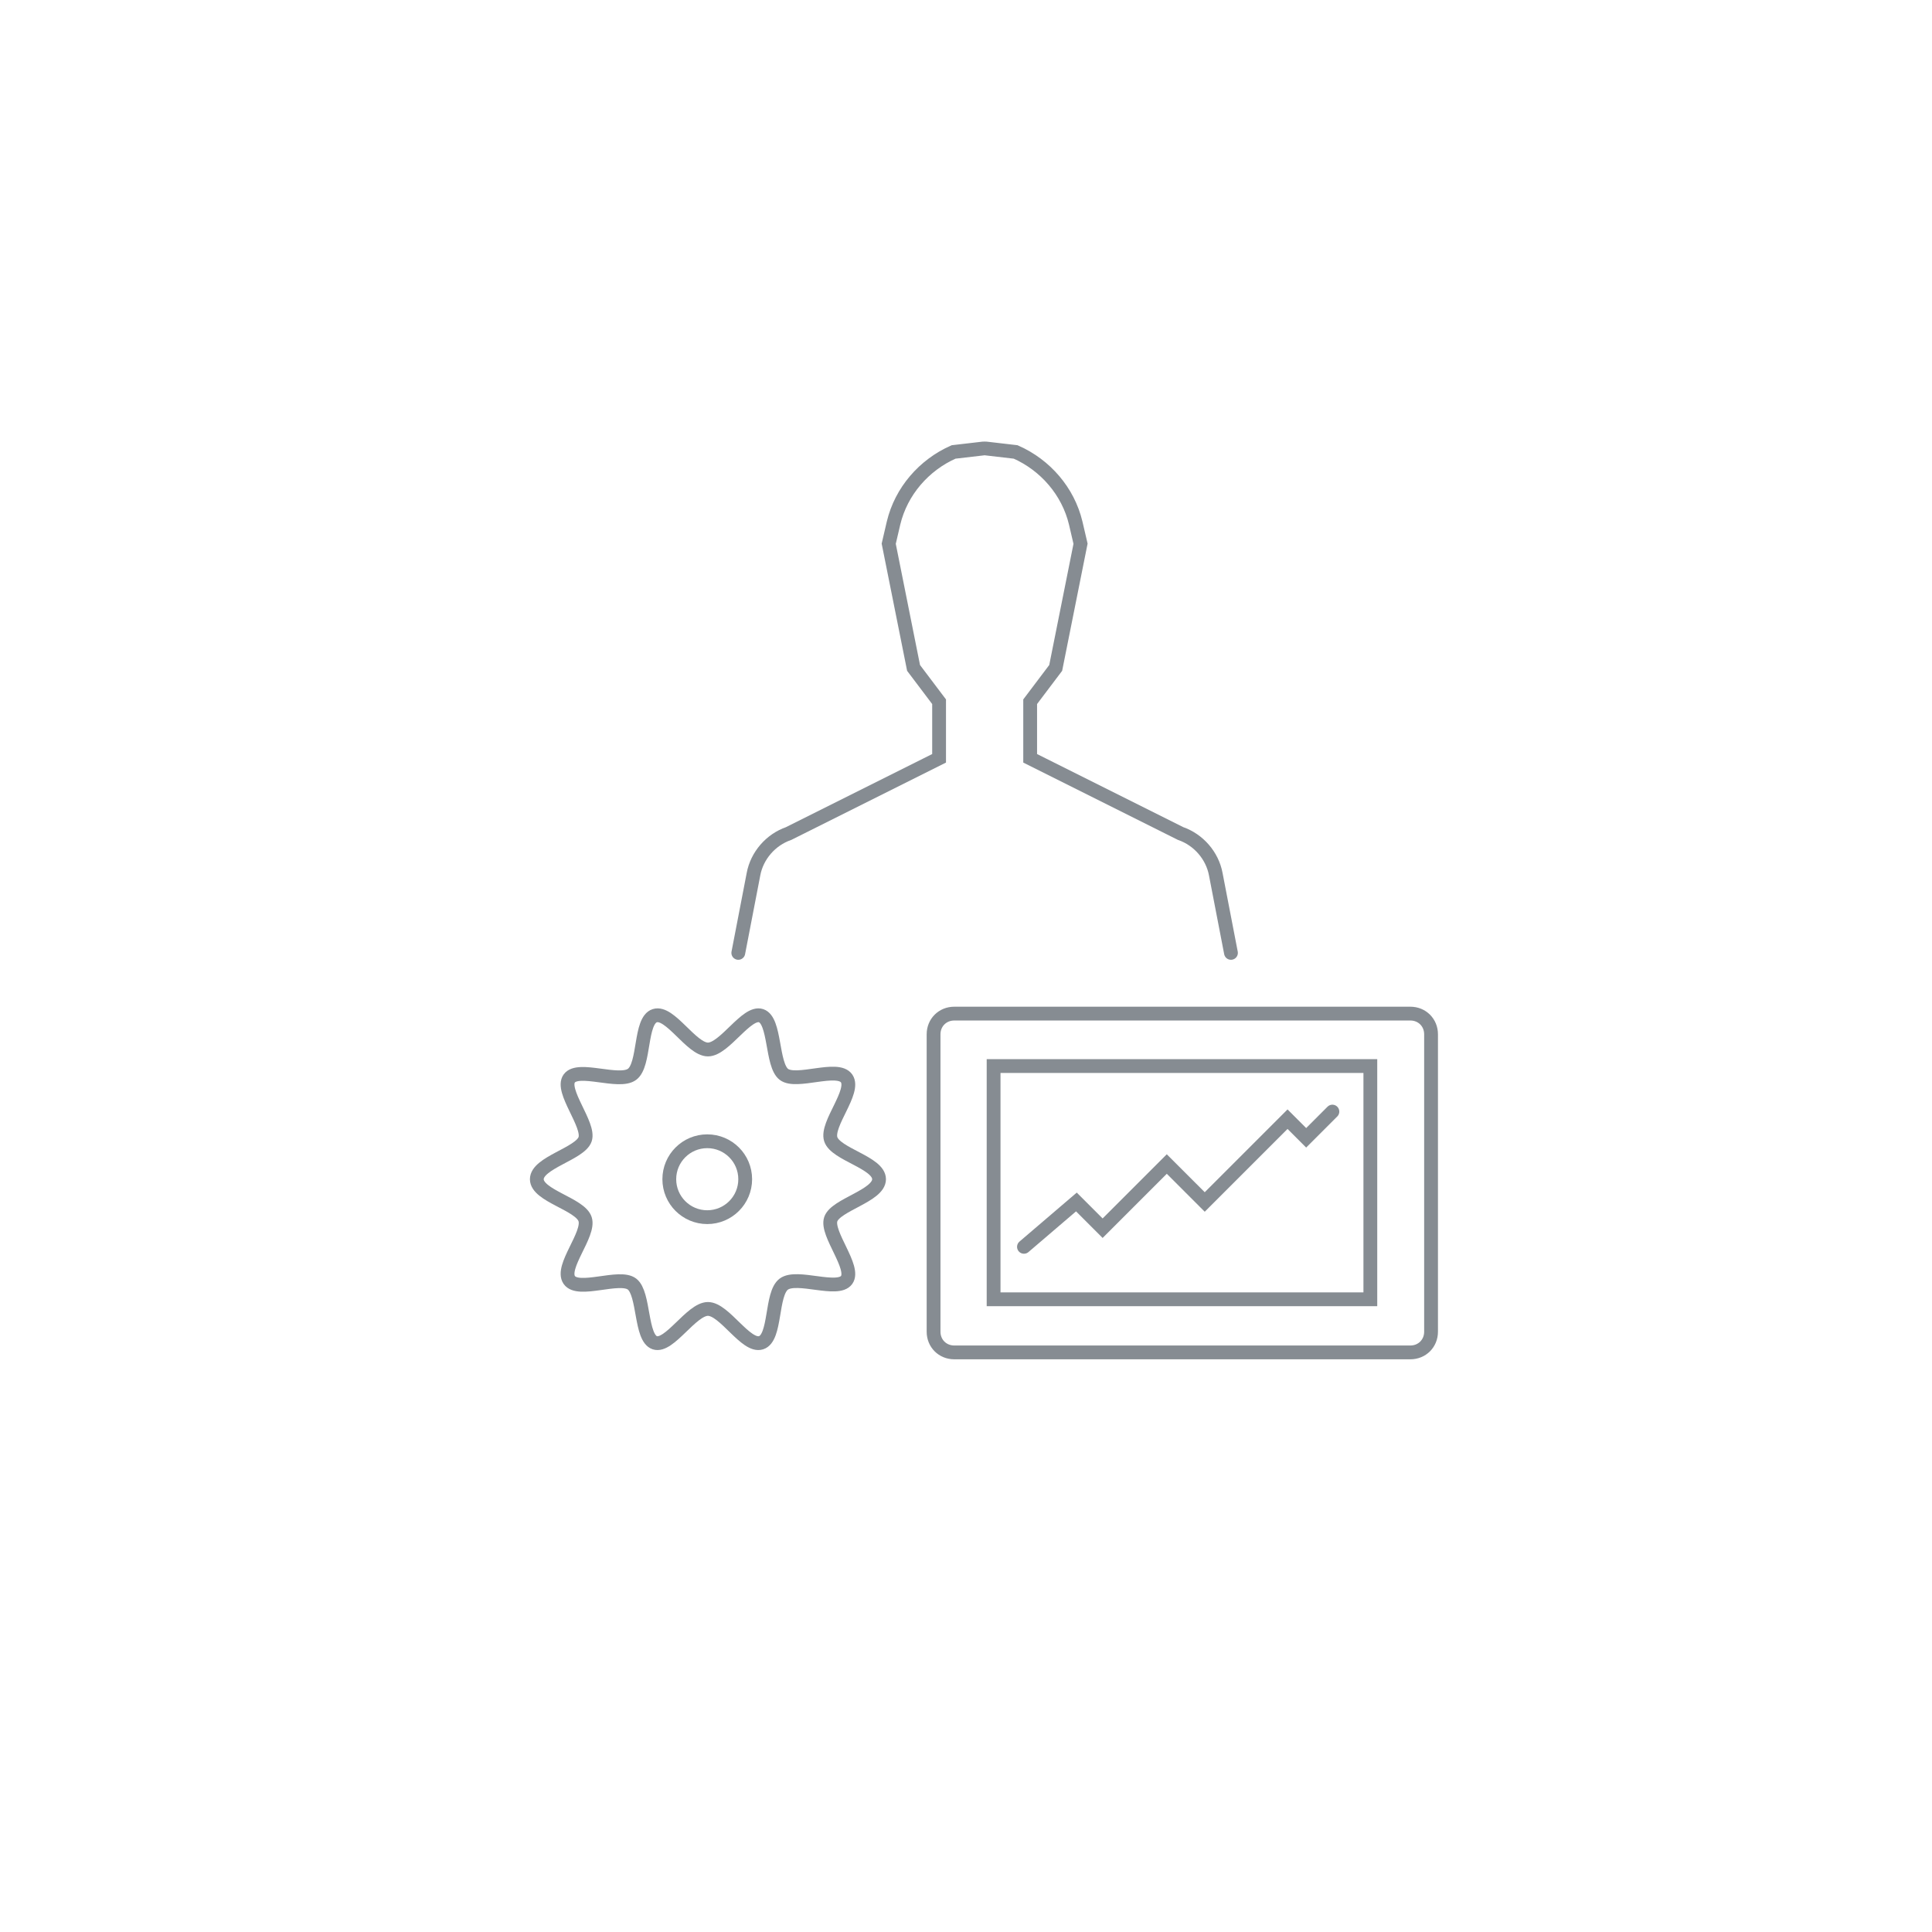 <?xml version="1.0" encoding="utf-8"?>
<!-- Generator: Adobe Illustrator 21.1.0, SVG Export Plug-In . SVG Version: 6.00 Build 0)  -->
<svg version="1.1" id="Vrstva_1" xmlns="http://www.w3.org/2000/svg" xmlns:xlink="http://www.w3.org/1999/xlink" x="0px" y="0px"
	 width="280" height="280" viewBox="0 0 280 280" style="enable-background:new 0 0 280 280;" xml:space="preserve">
<style type="text/css">
	.st0{fill:none;}
	.st1{fill:none;stroke:#868C92;stroke-width:2;stroke-linecap:round;stroke-miterlimit:10;}
</style>
<title>kariera technologie</title>
<g id="Vrstva_2">
	<g id="bg">
		<rect y="0" class="st0" width="280" height="280"/>
	</g>
	<g id="ikony">
		<path class="st1" d="M107,138.1l2.2-11.4c0.5-2.7,2.5-5,5.1-5.9l21.8-10.9v-8.2l-3.7-4.9l-3.6-18l0.7-3c1.1-4.6,4.4-8.4,8.7-10.3
			l4.3-0.5"/>
		<path class="st1" d="M178.4,138.1l-2.2-11.4c-0.5-2.7-2.5-5-5.1-5.9l-21.8-10.9v-8.2l3.7-4.9l3.6-18l-0.7-3
			c-1.1-4.6-4.4-8.4-8.7-10.3l-4.3-0.5"/>
		<path class="st1" d="M127.4,170.9c0,2.4-6.3,3.7-7,5.8s3.6,7,2.3,8.8s-7.2-0.8-9.1,0.6s-1.1,7.8-3.3,8.5s-5.3-4.9-7.7-4.9
			s-5.6,5.6-7.7,4.9s-1.5-7.1-3.3-8.5s-7.8,1.3-9.1-0.6s3-6.6,2.3-8.8s-7-3.4-7-5.8s6.3-3.7,7-5.8s-3.6-7-2.3-8.8s7.2,0.8,9.1-0.6
			s1.1-7.8,3.3-8.5s5.3,4.9,7.7,4.9s5.6-5.6,7.7-4.9s1.5,7.1,3.3,8.5s7.8-1.3,9.1,0.6s-3,6.6-2.3,8.8S127.4,168.5,127.4,170.9z"/>
		<circle class="st1" cx="102.5" cy="170.9" r="5.5"/>
		<rect x="144" y="154.5" class="st1" width="54.6" height="33.8"/>
		<path class="st1" d="M138.3,146.9h66.1c1.7,0,3,1.3,3,3V193c0,1.7-1.3,3-3,3h-66.1c-1.7,0-3-1.3-3-3v-43.1
			C135.3,148.2,136.6,146.9,138.3,146.9z"/>
		<polyline class="st1" points="148.4,180.7 156,174.2 159.8,178 169.1,168.7 174.6,174.2 186.6,162.2 189.3,164.9 193.1,161.1 		
			"/>
	</g>
</g>
</svg>
